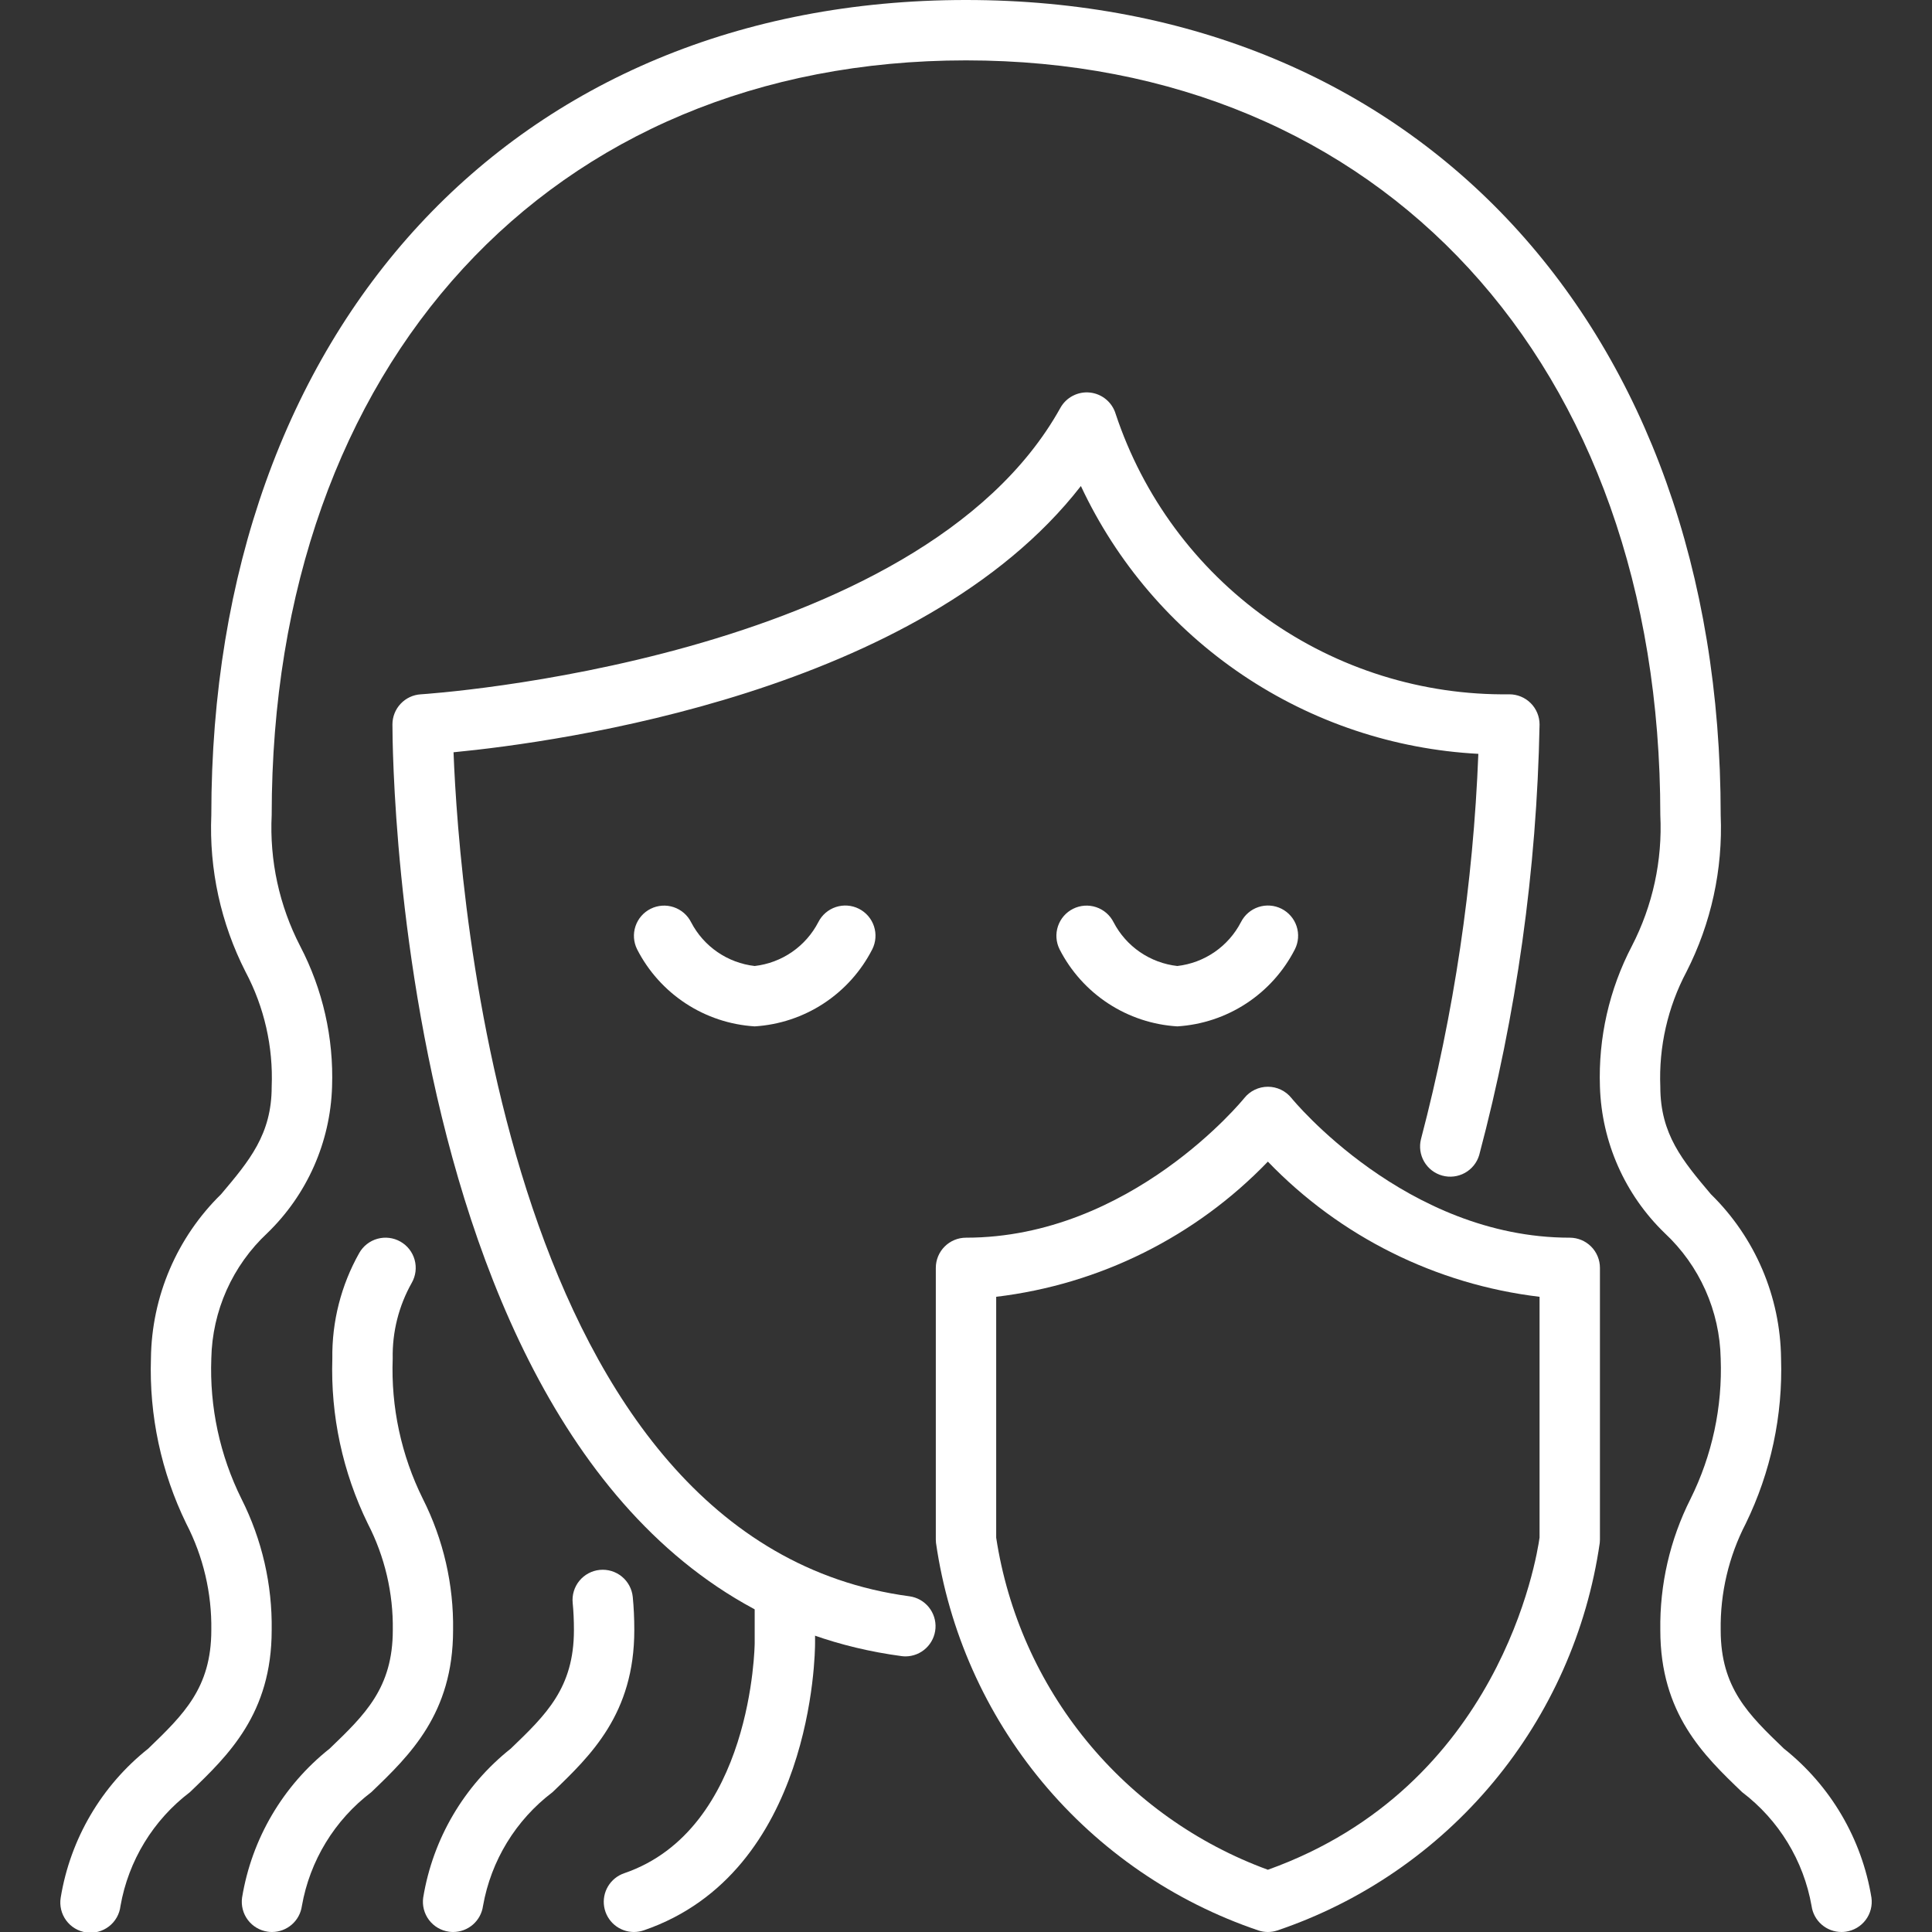 <?xml version="1.0" encoding="UTF-8"?> <svg xmlns="http://www.w3.org/2000/svg" width="512" height="512" viewBox="0 0 512 512" fill="none"><rect x="0" y="0" width="512" height="512" fill="#333333" stroke="none"/><g clip-path="url(#clip0_79_152)"><path d="M488 512C486.073 511.998 484.211 511.299 482.757 510.034C481.304 508.768 480.356 507.021 480.088 505.112C477.977 493.096 471.405 482.321 461.688 474.944C451.512 465.192 440 454.152 440 432C439.822 419.935 442.567 408.006 448 397.232C453.735 385.685 456.486 372.884 456 360C455.874 353.754 454.496 347.597 451.949 341.893C449.401 336.189 445.735 331.054 441.168 326.792C430.613 316.59 424.454 302.673 424 288C423.548 275.051 426.461 262.206 432.456 250.72C437.988 240.014 440.59 228.036 440 216C440 96.376 366.056 16 256 16C145.944 16 72 96.376 72 216C71.41 228.036 74.012 240.014 79.544 250.72C85.539 262.206 88.452 275.051 88 288C87.546 302.673 81.387 316.59 70.832 326.792C66.265 331.054 62.599 336.189 60.051 341.893C57.504 347.597 56.126 353.754 56 360C55.514 372.884 58.264 385.685 64 397.232C69.433 408.006 72.178 419.935 72 432C72 454.152 60.488 465.192 50.328 474.944C40.611 482.321 34.038 493.096 31.928 505.112C31.805 506.172 31.471 507.196 30.947 508.125C30.422 509.054 29.717 509.868 28.873 510.521C28.029 511.173 27.063 511.65 26.032 511.923C25.001 512.197 23.925 512.261 22.869 512.113C21.812 511.965 20.796 511.606 19.88 511.06C18.965 510.513 18.167 509.788 17.535 508.929C16.904 508.069 16.45 507.092 16.201 506.055C15.953 505.017 15.914 503.941 16.088 502.888C18.643 487.299 26.915 473.221 39.288 463.4C48.608 454.4 56 447.328 56 432C56.148 422.186 53.867 412.487 49.36 403.768C42.724 390.158 39.511 375.134 40 360C40.187 343.599 46.877 327.943 58.6 316.472C66.088 307.6 72 300.6 72 288C72.426 277.414 70.035 266.904 65.072 257.544C58.526 244.707 55.401 230.398 56 216C56 86.832 136.336 0.04 255.912 0H256C375.624 0 456 86.808 456 216C456.599 230.398 453.474 244.707 446.928 257.544C441.965 266.904 439.574 277.414 440 288C440 300.6 445.912 307.6 453.4 316.472C465.123 327.943 471.813 343.599 472 360C472.489 375.134 469.276 390.158 462.64 403.768C458.133 412.487 455.852 422.186 456 432C456 447.328 463.392 454.4 472.752 463.4C485.125 473.221 493.397 487.299 495.952 502.888C496.246 504.988 495.694 507.12 494.418 508.813C493.141 510.507 491.244 511.625 489.144 511.92C488.765 511.975 488.383 512.002 488 512Z" fill="white"></path><path d="M72.088 512C71.713 512.002 71.339 511.975 70.968 511.92C69.927 511.775 68.925 511.426 68.02 510.893C67.114 510.36 66.322 509.655 65.689 508.816C65.056 507.977 64.594 507.022 64.331 506.005C64.067 504.988 64.006 503.929 64.152 502.888C66.706 487.3 74.977 473.224 87.352 463.408C96.704 454.424 104.096 447.328 104.096 432C104.242 422.187 101.964 412.49 97.464 403.768C90.812 390.162 87.588 375.137 88.072 360C87.939 350.222 90.398 340.583 95.2 332.064C96.244 330.216 97.979 328.858 100.024 328.29C102.069 327.721 104.256 327.988 106.104 329.032C107.952 330.076 109.31 331.811 109.878 333.856C110.447 335.901 110.18 338.088 109.136 339.936C105.681 346.05 103.932 352.979 104.072 360C103.586 372.884 106.336 385.685 112.072 397.232C117.505 408.006 120.25 419.935 120.072 432C120.072 454.152 108.56 465.192 98.408 474.944C88.685 482.317 82.109 493.094 80 505.112C79.732 507.021 78.784 508.768 77.331 510.034C75.877 511.299 74.015 511.998 72.088 512Z" fill="white"></path><path d="M120.088 512C119.713 512.002 119.339 511.975 118.968 511.92C117.927 511.775 116.925 511.426 116.02 510.893C115.114 510.36 114.322 509.655 113.689 508.816C113.056 507.977 112.595 507.022 112.331 506.005C112.067 504.988 112.006 503.929 112.152 502.888C114.706 487.3 122.977 473.224 135.352 463.408C144.704 454.424 152.096 447.328 152.096 432C152.096 429.368 151.984 426.976 151.768 424.8C151.556 422.689 152.191 420.58 153.534 418.937C154.876 417.294 156.817 416.252 158.928 416.04C161.039 415.828 163.148 416.463 164.791 417.806C166.434 419.149 167.476 421.089 167.688 423.2C167.952 425.88 168.096 428.8 168.096 432C168.096 454.152 156.584 465.192 146.432 474.944C136.7 482.313 130.116 493.09 128 505.112C127.732 507.021 126.784 508.768 125.331 510.034C123.877 511.299 122.015 511.998 120.088 512Z" fill="white"></path><path d="M240 438.96C239.644 438.96 239.289 438.936 238.936 438.888C105.536 421.088 104 201.344 104 192C103.996 189.958 104.774 187.991 106.174 186.504C107.574 185.016 109.489 184.12 111.528 184C112.84 183.92 243.624 175.392 281.008 108.096C281.773 106.721 282.927 105.602 284.325 104.879C285.723 104.157 287.303 103.862 288.867 104.033C290.431 104.204 291.91 104.832 293.119 105.839C294.329 106.847 295.214 108.188 295.664 109.696C302.916 131.553 316.936 150.534 335.693 163.893C354.451 177.251 376.974 184.294 400 184C402.122 184 404.157 184.843 405.657 186.343C407.157 187.843 408 189.878 408 192C407.264 230.544 401.892 268.86 392 306.12C391.402 308.124 390.042 309.814 388.213 310.828C386.384 311.842 384.23 312.099 382.214 311.545C380.197 310.991 378.478 309.669 377.424 307.862C376.37 306.056 376.066 303.908 376.576 301.88C385.332 268.498 390.429 234.261 391.776 199.776C369.437 198.596 347.838 191.369 329.287 178.868C310.736 166.367 295.929 149.062 286.448 128.8C243.936 183.544 148.304 196.648 120.192 199.36C121.656 237.256 134.216 408.784 241.056 423.04C243.054 423.324 244.87 424.353 246.142 425.92C247.413 427.487 248.046 429.476 247.912 431.49C247.779 433.503 246.889 435.392 245.422 436.777C243.954 438.163 242.018 438.942 240 438.96Z" fill="white"></path><path d="M168 512C166.106 512 164.274 511.328 162.829 510.103C161.384 508.879 160.421 507.182 160.11 505.314C159.799 503.446 160.161 501.528 161.131 499.902C162.101 498.275 163.616 497.046 165.408 496.432C199.44 484.8 200 435.904 200 435.416V424C200 421.878 200.843 419.843 202.343 418.343C203.843 416.843 205.878 416 208 416C210.122 416 212.156 416.843 213.657 418.343C215.157 419.843 216 421.878 216 424V435.432C216 437.904 215.488 496.176 170.592 511.568C169.757 511.851 168.882 511.997 168 512Z" fill="white"></path><path d="M312 272C305.472 271.603 299.161 269.51 293.69 265.928C288.218 262.347 283.775 257.4 280.8 251.576C279.851 249.677 279.696 247.479 280.368 245.466C281.041 243.452 282.485 241.788 284.384 240.84C286.283 239.892 288.481 239.736 290.494 240.409C292.508 241.081 294.171 242.525 295.12 244.424C296.769 247.59 299.171 250.301 302.114 252.32C305.058 254.338 308.453 255.602 312 256C315.548 255.593 318.942 254.321 321.883 252.294C324.824 250.267 327.221 247.548 328.864 244.376C329.819 242.48 331.487 241.041 333.503 240.376C335.519 239.711 337.716 239.873 339.612 240.828C341.508 241.783 342.946 243.452 343.612 245.467C344.277 247.483 344.115 249.68 343.16 251.576C340.188 257.394 335.751 262.337 330.287 265.919C324.823 269.5 318.521 271.596 312 272Z" fill="white"></path><path d="M200 272C193.479 271.596 187.176 269.5 181.712 265.919C176.248 262.337 171.812 257.394 168.84 251.576C167.892 249.677 167.736 247.479 168.408 245.466C169.081 243.452 170.525 241.788 172.424 240.84C174.323 239.892 176.521 239.736 178.534 240.409C180.548 241.081 182.212 242.525 183.16 244.424C184.805 247.584 187.201 250.293 190.137 252.311C193.073 254.329 196.46 255.596 200 256C203.548 255.593 206.942 254.321 209.883 252.294C212.824 250.267 215.221 247.548 216.864 244.376C217.819 242.48 219.487 241.041 221.503 240.376C223.519 239.711 225.716 239.873 227.612 240.828C229.508 241.783 230.947 243.452 231.612 245.467C232.277 247.483 232.115 249.68 231.16 251.576C228.188 257.394 223.751 262.337 218.287 265.919C212.823 269.5 206.521 271.596 200 272Z" fill="white"></path><path d="M336 512C335.141 511.997 334.287 511.857 333.472 511.584C311.137 504.024 291.333 490.425 276.255 472.297C261.176 454.168 251.413 432.218 248.048 408.88C248.016 408.588 248 408.294 248 408V336C248 333.878 248.843 331.843 250.343 330.343C251.843 328.843 253.878 328 256 328C299.648 328 329.456 291.376 329.752 291C330.502 290.063 331.453 289.308 332.534 288.788C333.616 288.269 334.8 288 336 288C337.197 287.999 338.379 288.266 339.459 288.783C340.539 289.299 341.489 290.051 342.24 290.984C342.536 291.36 372.568 328 416 328C418.122 328 420.157 328.843 421.657 330.343C423.157 331.843 424 333.878 424 336V408C424 408.294 423.984 408.588 423.952 408.88C420.587 432.218 410.824 454.168 395.745 472.297C380.667 490.425 360.863 504.024 338.528 511.584C337.713 511.857 336.859 511.997 336 512ZM264 407.504C267.022 427.275 275.297 445.873 287.963 461.353C300.628 476.833 317.218 488.627 336 495.504C397.512 473.472 407.256 412.832 408 407.464V343.664C380.584 340.393 355.144 327.736 336 307.84C316.856 327.736 291.416 340.393 264 343.664V407.504Z" fill="white"></path></g><defs><clipPath id="clip0_79_152"><rect width="512" height="512" fill="white"></rect></clipPath></defs></svg> 